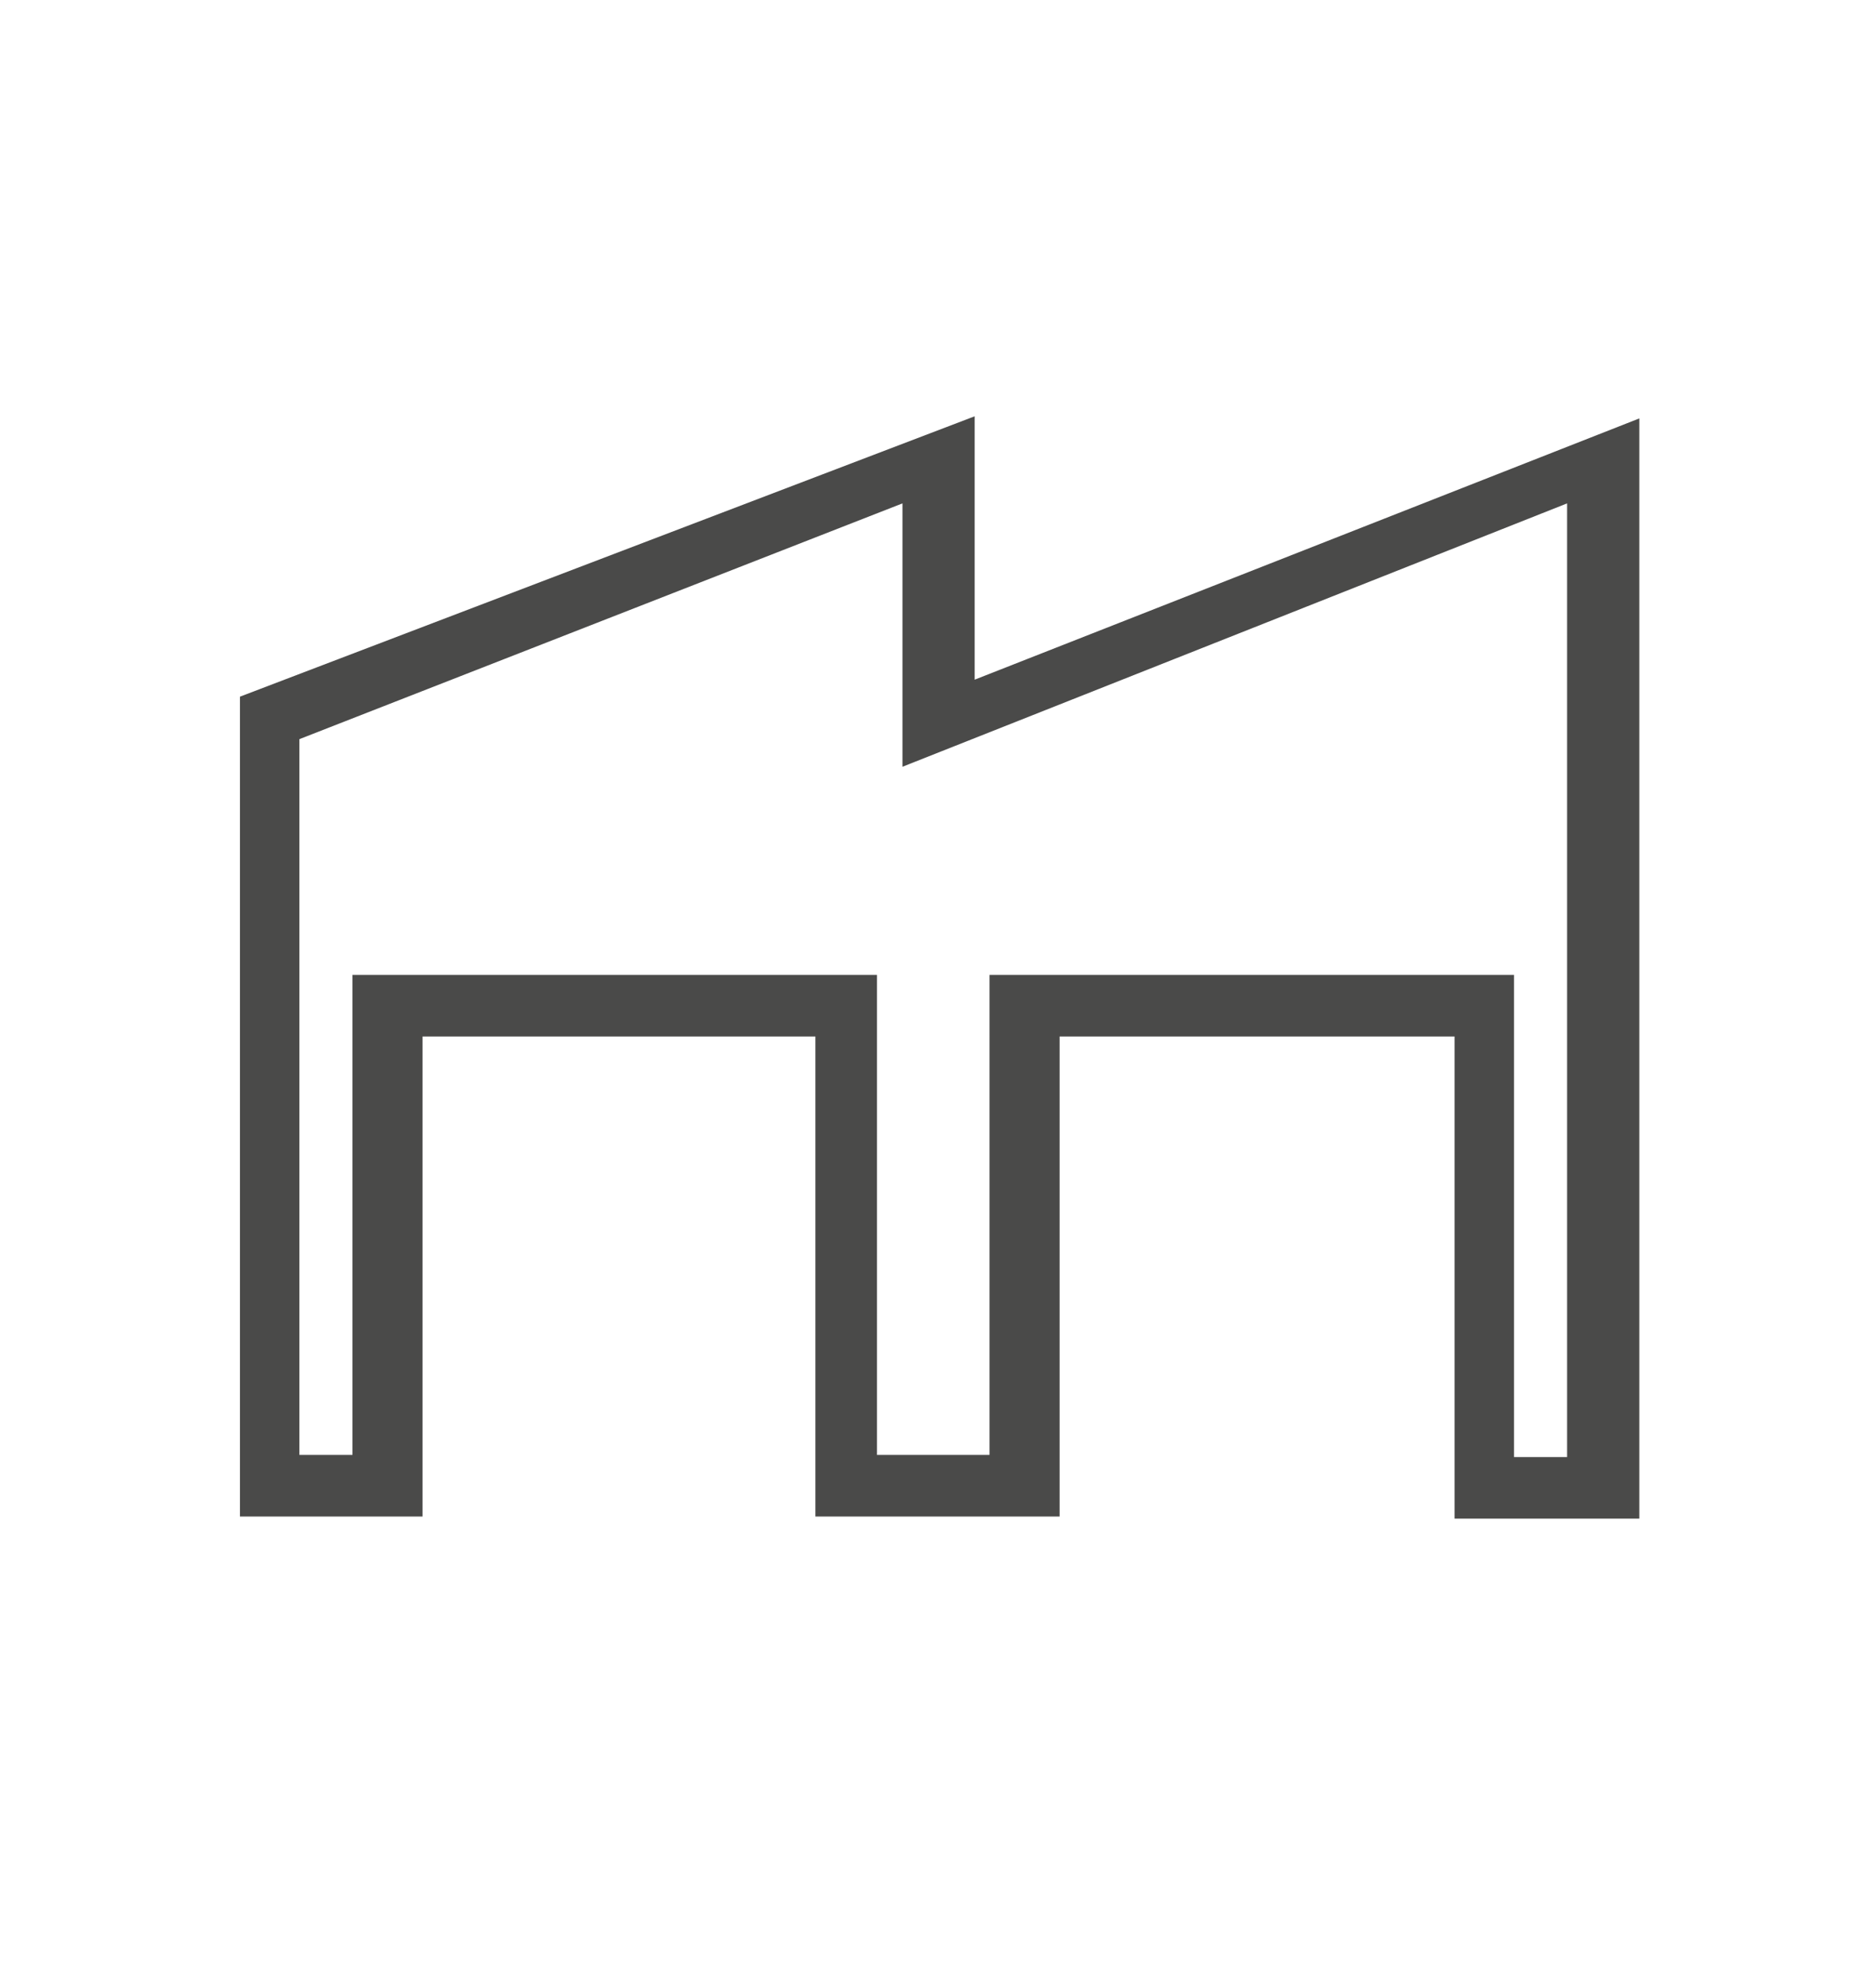 <?xml version="1.0" encoding="utf-8"?>
<!-- Generator: Adobe Illustrator 28.1.0, SVG Export Plug-In . SVG Version: 6.00 Build 0)  -->
<svg version="1.1" xmlns="http://www.w3.org/2000/svg" xmlns:xlink="http://www.w3.org/1999/xlink" x="0px" y="0px"
	 viewBox="0 0 88.3 93.6" style="enable-background:new 0 0 88.3 93.6;" xml:space="preserve">
<style type="text/css">
	.st0{display:none;}
	.st1{display:inline;}
	.st2{fill:#4A4A49;}
	.st3{display:inline;fill:#4A4A49;}
</style>
<g id="Layer_1" class="st0">
	<g class="st1">
		<ellipse class="st2" cx="16.8" cy="51" rx="2.1" ry="2.1"/>
		<path class="st2" d="M59.8,23.9l-7,5.6c-1.2,0.9-1.8,2.2-2,3.6c-0.1,0.4-0.1,0.8,0,1.3l-7.6,0.2l-2.3,0.8L32,32.9
			c0.1-0.9,0-1.8-0.3-2.8c-0.6-1.3-1.6-2.4-2.9-2.9l-8.3-3.4L7.1,55.6l8.3,3.4c0.7,0.3,1.4,0.4,2.1,0.4c0.7,0,1.4-0.2,2.1-0.4
			c0.8-0.3,1.4-0.8,1.9-1.4l18,13.7c0.8,0.6,1.6,0.8,2.4,0.8c0.2,0,0.3,0,0.6,0c1.1-0.2,2-0.7,2.7-1.6c0.3-0.4,0.6-0.9,0.7-1.4
			l1.2,0.8c0.8,0.6,1.6,0.8,2.4,0.8c0.2,0,0.3,0,0.6,0c1.1-0.2,2-0.7,2.7-1.6c0.3-0.4,0.6-0.9,0.7-1.5c0.6,0.3,1.3,0.5,1.9,0.5
			c0.2,0,0.3,0,0.6,0c1.1-0.2,2-0.7,2.7-1.6c0.4-0.6,0.8-1.3,0.8-2c0.3,0,0.4,0.1,0.7,0.1c0.2,0,0.3,0,0.6,0c1.1-0.2,2-0.7,2.7-1.6
			c0.7-0.8,0.9-1.9,0.8-3c0-0.2-0.1-0.3-0.1-0.4l3.1-3.2c1,0.9,2.3,1.4,3.7,1.4c1.2,0,2.3-0.4,3.4-1.2l7-5.6L59.8,23.9z M43.5,37.1
			l8.1-0.3c0.1,0.1,0.1,0.2,0.2,0.3l13.7,17.3l-2.9,2.9l-0.1-0.1l-11.7-9c1.8-0.8,3-2.5,3.2-4.5c0.1-0.7-0.5-1.3-1.2-1.3
			c-0.7-0.1-1.3,0.5-1.3,1.2c-0.1,0.8-0.4,1.5-1,2c-0.6,0.5-1.3,0.8-2.2,0.7c-0.1,0-0.1,0-0.2,0l-5.9-4.4l-5.6,1.1
			c-0.8,0.2-1.7-0.3-2-1c-0.3-0.5-0.2-1,0-1.5c0.3-0.5,0.6-0.8,1.1-1L43.5,37.1z M18.6,56.8c-0.8,0.3-1.5,0.3-2.3,0l-6-2.5L21.8,27
			l6,2.5c0.8,0.3,1.3,0.8,1.6,1.6s0.3,1.5,0,2.3l-9.1,21.8C19.9,55.9,19.4,56.5,18.6,56.8z M61.4,61.5c-0.5,0.7-1.5,0.8-2.2,0.3
			L56.9,60c-0.1-0.1-0.3-0.2-0.3-0.2L47,52.7c-0.6-0.4-1.3-0.3-1.8,0.3s-0.3,1.3,0.3,1.8l10.7,8.1c0.3,0.3,0.6,0.6,0.6,1
			c0.1,0.4-0.1,0.8-0.3,1.2s-0.6,0.6-1,0.6c-0.4,0.1-0.8-0.1-1.2-0.3l-1.8-1.4c-0.1-0.1-0.2-0.1-0.3-0.2s-0.2-0.2-0.3-0.3l-8.3-6.3
			c-0.6-0.4-1.3-0.3-1.8,0.3s-0.3,1.3,0.3,1.8l8.3,6.3c0.3,0.3,0.6,0.6,0.6,1c0.1,0.4-0.1,0.8-0.3,1.2c-0.3,0.3-0.6,0.6-1,0.6
			c-0.4,0.1-0.8-0.1-1.2-0.3l-3.4-2.5c-0.1-0.1-0.3-0.2-0.3-0.2c-0.2-0.2-0.3-0.3-0.5-0.4l-2.6-1.9c-0.6-0.4-1.3-0.3-1.8,0.3
			c-0.4,0.6-0.3,1.3,0.3,1.8l2.6,1.9c0.3,0.3,0.6,0.6,0.6,1c0.1,0.4-0.1,0.8-0.3,1.2c-0.3,0.3-0.6,0.6-1,0.6
			c-0.4,0.1-0.8-0.1-1.2-0.3L22.8,55.5l8.5-20.2l5,1.3L35,37.1c-1.2,0.3-2.2,1.2-2.7,2.3c-0.5,1.1-0.5,2.4,0,3.5
			c0.8,1.8,2.8,2.9,4.8,2.5l4.6-0.8l19.4,14.8c0.3,0.3,0.6,0.6,0.6,1C61.8,60.8,61.6,61.1,61.4,61.5z M72.6,54.7
			c-0.6,0.5-1.3,0.7-2.2,0.6c-0.8-0.1-1.5-0.5-1.9-1.1L53.8,35.6c-0.5-0.6-0.7-1.3-0.6-2.2c0.1-0.8,0.5-1.5,1.1-1.9l5.1-4l18.3,23.1
			L72.6,54.7z"/>
		<ellipse class="st2" cx="70.6" cy="49.2" rx="2.1" ry="2.1"/>
	</g>
</g>
<g id="Laag_2" class="st0">
	<g transform="translate(0,-952.362)" class="st1">
		<path class="st2" d="M44.6,966.7c-0.2,0-0.4,0.1-0.5,0.1l-28.9,11.5c-0.5,0.2-0.9,0.8-0.9,1.4v39c0,0.6,0.4,1.1,0.9,1.3l28.9,11.5
			c0.4,0.1,0.7,0.1,1.1,0l28.9-11.5c0.5-0.2,0.9-0.8,0.9-1.3v-39c0-0.6-0.4-1.2-0.9-1.4l-28.9-11.5
			C45.1,966.7,44.8,966.7,44.6,966.7L44.6,966.7z M44.7,969.7l25,10l-9.2,3.7l-23.6-10.5L44.7,969.7z M30.6,975.4l24.3,10.2l-10.2,4
			l-25-10L30.6,975.4z M17.3,981.8l26,10.4v35.9l-26-10.4V981.8L17.3,981.8z M72.1,981.8v35.9l-26,10.4v-35.9l10.1-4v11L62,997
			v-11.2L72.1,981.8L72.1,981.8z"/>
	</g>
</g>
<g id="Laag_3" class="st0">
	<path class="st3" d="M45.2,81.8c15.3,0,30.8-3.4,30.8-10v-50c0-6.6-15.5-10-30.8-10s-30.8,3.4-30.8,10v50
		C14.4,78.4,29.9,81.8,45.2,81.8z M45.2,15.2c18.1,0,27.5,4.3,27.5,6.7s-9.4,6.7-27.5,6.7s-27.5-4.3-27.5-6.7S27.1,15.2,45.2,15.2z
		 M17.7,26.6c5.4,3.4,16.5,5.2,27.5,5.2s22.1-1.7,27.5-5.2v11.8c0,2.3-9.4,6.7-27.5,6.7s-27.5-4.3-27.5-6.7V26.6z M17.7,43.3
		c5.4,3.4,16.5,5.2,27.5,5.2s22.1-1.7,27.5-5.2v11.8c0,2.3-9.4,6.7-27.5,6.7s-27.5-4.3-27.5-6.7V43.3z M17.7,60
		c5.4,3.4,16.5,5.2,27.5,5.2s22.1-1.7,27.5-5.2v11.8c0,2.3-9.4,6.7-27.5,6.7s-27.5-4.3-27.5-6.7V60z"/>
	<circle class="st3" cx="63.5" cy="69.3" r="2.5"/>
	<circle class="st3" cx="63.5" cy="52.6" r="2.5"/>
	<circle class="st3" cx="63.5" cy="36" r="2.5"/>
</g>
<g id="Laag_4" class="st0">
	<g class="st1">
		<path class="st2" d="M32,21.7v4.7c0,0.3,0.2,0.5,0.5,0.5h45.9c0.3,0,0.5,0.2,0.5,0.5v42.2c0,0.3-0.2,0.5-0.5,0.5H9.9
			c-0.3,0-0.5-0.2-0.5-0.5V21.7c0-0.3,0.2-0.5,0.5-0.5h21.6C31.8,21.2,32,21.4,32,21.7z M32,18.4H9.5c-1.5,0-2.8,1.3-2.8,2.8V70
			c0,1.6,1.3,2.8,2.8,2.8h69.4c1.6,0,2.8-1.2,2.8-2.8V26.8c0-1.5-1.2-2.8-2.8-2.8H34.8v-2.8C34.8,19.7,33.6,18.4,32,18.4L32,18.4z"
			/>
		<path class="st2" d="M54,43.7h-1.4v-2.6c0-4.8-4-8.6-8.9-8.6s-8.9,3.8-8.9,8.6v2.6h-1.4c-1.8,0-3.3,1.4-3.3,3.2v13.3
			c0,1.8,1.5,3.2,3.3,3.2H54c1.8,0,3.3-1.4,3.3-3.2V46.9C57.3,45.1,55.8,43.7,54,43.7z M37.6,41.1c0-3.3,2.7-5.9,6.1-5.9
			s6.1,2.6,6.1,5.9v2.6H37.6V41.1z M54.5,60.2c0,0.3-0.2,0.5-0.5,0.5H33.4c-0.3,0-0.5-0.2-0.5-0.5V46.9c0-0.3,0.2-0.5,0.5-0.5H54
			c0.3,0,0.5,0.2,0.5,0.5V60.2z"/>
		<path class="st2" d="M42.3,54.4v2.4c0,0.8,0.7,1.4,1.4,1.4s1.4-0.7,1.4-1.4v-2.4c0.8-0.5,1.4-1.3,1.4-2.3c0-1.5-1.2-2.7-2.8-2.7
			s-2.8,1.2-2.8,2.7C40.9,53.1,41.4,53.9,42.3,54.4z"/>
	</g>
</g>
<g id="Laag_5" class="st0">
	<g class="st1">
		<path class="st2" d="M69.4,62.7H12.1V27.5c0-2.3,1.8-4,4-4h36.1c0-0.2,0-0.5,0-0.8c0-0.6,0.1-1.2,0.2-1.9H16.1
			c-3.7,0-6.7,3-6.7,6.7v38.3c0,3.7,3,6.7,6.7,6.7h18.5c-0.5,3-2.6,8.2-5.8,8.2h-5.5c-0.8,0-1.3,0.6-1.3,1.3s0.6,1.3,1.3,1.3h34.8
			c0.8,0,1.3-0.6,1.3-1.3s-0.6-1.3-1.3-1.3h-5.5c-3,0-5.2-5.2-5.8-8.2h18.5c3.7,0,6.7-3,6.7-6.7V36.8c-0.9,0.3-1.8,0.5-2.6,0.7
			L69.4,62.7L69.4,62.7z M47.6,80.7H33.9c2-2.4,3.1-5.9,3.4-8.2h6.8C44.5,74.8,45.6,78.3,47.6,80.7z M69.4,65.8c0,2.3-1.8,4-4,4
			H16.1c-2.3,0-4-1.8-4-4v-0.5h57.3V65.8z"/>
		<path class="st2" d="M54.9,23.5h-2.7c0.4,7.8,6.9,14.1,14.9,14.1c0.8,0,1.6-0.1,2.3-0.2v-2.7c-0.7,0.2-1.5,0.2-2.3,0.2
			C60.6,34.9,55.3,29.8,54.9,23.5z"/>
		<path class="st2" d="M82,22.7c0-8.2-6.7-14.9-14.9-14.9c-7.6,0-13.8,5.7-14.8,13.1h2.7c0.9-5.8,6-10.3,12.1-10.3
			c6.8,0,12.2,5.5,12.2,12.2c0,5-3,9.2-7.3,11.2v2.9C77.8,34.7,82,29.1,82,22.7z"/>
		<path class="st2" d="M69.4,34.7v2.7c0.9-0.2,1.8-0.4,2.6-0.7v-2.9C71.2,34.3,70.3,34.5,69.4,34.7z"/>
		<path class="st2" d="M52.2,23.5h2.7c0-0.2,0-0.5,0-0.8c0-0.6,0.1-1.2,0.2-1.9h-2.7c-0.2,0.6-0.2,1.2-0.2,1.9
			C52.2,22.9,52.2,23.2,52.2,23.5z"/>
	</g>
	<path class="st3" d="M74.8,21.6h-6.6V15c0-0.6-0.5-1.1-1.1-1.1c-0.6,0-1.1,0.5-1.1,1.1v6.6h-6.6c-0.6,0-1.1,0.5-1.1,1.1
		s0.5,1.1,1.1,1.1H66v6.6c0,0.6,0.5,1.1,1.1,1.1c0.6,0,1.1-0.5,1.1-1.1v-6.6h6.6c0.6,0,1.1-0.5,1.1-1.1S75.4,21.6,74.8,21.6z"/>
</g>
<g id="Laag_6" class="st0">
	<path class="st3" d="M33.8,53.5c-2.1,2.1-4.8,3.5-8,3.5c-5.9,0-10.4-4.5-10.4-10.4S20,36.2,25.8,36.2c3.1,0,5.9,1.4,8,3.5l17-10.4
		c-0.3-0.7-0.7-2.1-0.7-3.5c0-5.9,4.5-10.4,10.4-10.4S70.8,20,70.8,25.9s-4.5,10.4-10.4,10.4c-3.1,0-5.9-1.4-8-3.5l-17,10.4
		c0.3,0.7,0.7,2.1,0.7,3.5s-0.3,2.8-0.7,3.8l17,10.4c2.1-2.1,4.8-3.5,8-3.5c5.9,0,10.4,4.5,10.4,10.4s-4.5,10.4-10.4,10.4
		s-10.4-4.5-10.4-10.4c0-1.4,0.3-2.8,0.7-3.8L33.8,53.5z M53.5,67.4c0,3.8,3.1,6.9,6.9,6.9c3.8,0,6.9-3.1,6.9-6.9s-3.1-6.9-6.9-6.9
		C56.6,60.5,53.5,63.6,53.5,67.4z M18.9,46.6c0,3.8,3.1,6.9,6.9,6.9s6.9-3.1,6.9-6.9c0-3.8-3.1-6.9-6.9-6.9S18.9,42.8,18.9,46.6z
		 M53.5,25.9c0,3.8,3.1,6.9,6.9,6.9c3.8,0,6.9-3.1,6.9-6.9s-3.1-6.9-6.9-6.9C56.6,18.9,53.5,22.1,53.5,25.9z"/>
</g>
<g id="Laag_7" class="st0">
	<g transform="translate(0,-952.362)" class="st1">
		<path class="st2" d="M43.9,964.7c-0.2,0-0.3,0.1-0.5,0.2L16,978.1c-0.5,0.2-0.9,0.8-0.9,1.4v2.5c0,0.9,0.7,1.6,1.6,1.6
			c0.9,0,1.6-0.7,1.6-1.6c0,0,0,0,0-0.1v-1.5L44.2,968L70,980.4v9.6c0,18-10.6,33.3-25.9,40.2c-15.3-7.1-25.9-22.4-25.9-40.2v-1.9
			c0-0.9-0.7-1.6-1.6-1.6c-0.9,0-1.6,0.7-1.6,1.6c0,0,0,0,0,0.1v1.9c0,19.5,11.6,36.1,28.4,43.5c0.4,0.2,0.9,0.2,1.3,0
			c16.8-7.4,28.4-24.1,28.4-43.5v-10.6c0-0.6-0.3-1.1-0.9-1.4l-27.5-13.3C44.5,964.7,44.2,964.6,43.9,964.7z M58.1,988.2
			c-0.3,0-0.7,0.2-0.9,0.5l-16.9,16.2l-7.5-7.5c-0.6-0.6-1.6-0.6-2.2,0c-0.6,0.6-0.6,1.6,0,2.2c0,0,0,0,0.1,0.1l8.6,8.6
			c0.6,0.6,1.6,0.6,2.2,0l18-17.3c0.6-0.5,0.7-1.6,0.1-2.2C59.1,988.3,58.6,988.1,58.1,988.2z"/>
	</g>
</g>
<g id="Laag_8" class="st0">
	<path class="st3" d="M43.6,58.9c-0.1-0.5-0.3-1.9-1.7-2.5c-0.5-0.2-1.1-0.3-1.8-0.5c-1.3-0.4-3.5-0.9-4.1-1.5
		c-0.5-0.5-0.8-2.1-0.8-3.3c0.7-1.5,1.1-3.3,1.1-5.1c0-2.4,0-4.4-0.7-6c-0.8-1.8-2.5-2.8-5.1-2.8c-2.6,0-4.3,0.9-5.1,2.8
		c-0.7,1.6-0.7,3.6-0.7,6c0,1.8,0.4,3.6,1.1,5.1c-0.1,1.2-0.4,2.8-0.8,3.3c-0.5,0.5-2.8,1.1-4.1,1.5c-0.7,0.2-1.3,0.4-1.8,0.5
		c-1.4,0.5-1.6,2-1.7,2.5c-0.2,1-0.2,2.4-0.2,4.1c0,0.5,0.4,0.8,0.8,0.8h24.8c0.5,0,0.8-0.4,0.8-0.8C43.7,61.2,43.7,59.9,43.6,58.9z
		 M26.4,46.1c0-0.4,0-0.8,0-1.1c0.5,0.2,1.1,0.2,1.5,0.2c1.7,0,3.3-0.7,4.5-1.9c0.6,0.5,1.3,0.8,2.1,1c0,0.5,0,1.2,0,1.8
		c0,1.9-0.5,3.8-1.5,5.2c-0.8,1.2-1.8,2-2.6,2c-0.8,0-1.8-0.8-2.6-2C26.9,49.9,26.4,48,26.4,46.1z M30.5,39.1c2.7,0,3.6,1.1,3.9,3.3
		c-0.5-0.2-0.9-0.5-1.3-1C33,41.2,32.7,41,32.5,41c-0.3,0-0.6,0.2-0.8,0.5c-0.8,1.2-2.2,2-3.6,2c-0.5,0-1-0.1-1.5-0.3
		C26.7,40.4,27.5,39.1,30.5,39.1z M18.9,62.1c0-2.2,0.1-3.8,0.7-4c0.4-0.2,1-0.3,1.6-0.5c2.2-0.6,4.1-1.1,4.8-1.9
		c0.5-0.5,0.8-1.5,1.1-2.3c1,1.1,2.2,1.7,3.2,1.7c1.1,0,2.3-0.6,3.2-1.7c0.2,0.9,0.5,1.8,1.1,2.3c0.8,0.8,2.6,1.3,4.8,1.9
		c0.6,0.2,1.2,0.3,1.6,0.5c0.6,0.2,0.7,1.8,0.7,4H18.9z"/>
	<path class="st3" d="M69.8,44.6H51c-0.6,0-1.2-0.5-1.2-1.2c0-0.6,0.5-1.2,1.2-1.2h18.9c0.6,0,1.2,0.5,1.2,1.2
		C71,44.1,70.4,44.6,69.8,44.6z"/>
	<path class="st3" d="M62.9,51.7H51c-0.6,0-1.2-0.5-1.2-1.2c0-0.6,0.5-1.2,1.2-1.2h11.9c0.6,0,1.2,0.5,1.2,1.2
		C64,51.2,63.5,51.7,62.9,51.7z"/>
	<path class="st3" d="M62.9,58.9H51c-0.6,0-1.2-0.5-1.2-1.2s0.5-1.2,1.2-1.2h11.9c0.6,0,1.2,0.5,1.2,1.2S63.5,58.9,62.9,58.9z"/>
	<path class="st3" d="M51,37.5H37.3V18.1H51V37.5z M39.6,35.2h9.1V20.4h-9.1V35.2z"/>
	<path class="st3" d="M70.2,29.6H48.6v2.3h21.5c4.5,0,8.1,3.6,8.1,8.1v24.1c0,4.5-3.6,8.1-8.1,8.1H19.8c-4.5-0.1-8.1-3.7-8.1-8.2V40
		c0-4.5,3.6-8.1,8.1-8.1h19.9v-2.3H19.8c-5.7,0-10.4,4.7-10.4,10.4v24.1c0,5.7,4.7,10.4,10.4,10.4h50.4c5.7,0,10.4-4.7,10.4-10.4V40
		C80.6,34.3,75.9,29.6,70.2,29.6z"/>
</g>
<g id="Laag_9">
	<path class="st2" d="M77.1,71.5h-8.6V48.8H49.9v22.6H38.4V48.8H19.9v22.6h-8.6V32.8l34.6-13.2V32l31.3-12.3V71.5z M71.3,68.6h2.5
		V23.7L42.5,36.1V23.7L14.1,34.8v33.7h2.5V45.9h24.7v22.6h5.3V45.9h24.7V68.6z"/>
</g>
<g id="Laag_10" class="st0">
	<path class="st3" d="M43.7,60.3c9,0,16.2-7.3,16.2-16.2s-7.3-16.2-16.2-16.2s-16.2,7.3-16.2,16.2S34.8,60.3,43.7,60.3z M30.3,45.5
		h3.6c0.1,4.1,1.3,7.6,2.8,10.1C33.2,53.6,30.7,49.8,30.3,45.5z M43.7,30.8c3.5,0,6.6,5.3,6.9,11.9H36.9
		C37.1,36.1,40.2,30.8,43.7,30.8z M50.6,45.5c-0.4,6.6-3.4,11.9-6.9,11.9c-3.5,0-6.6-5.3-6.9-11.9H50.6z M50.6,55.7
		c1.5-2.7,2.7-6.2,2.8-10.1H57C56.6,49.8,54.1,53.6,50.6,55.7z M57,42.7h-3.6c-0.1-4.1-1.3-7.6-2.8-10.1
		C54.1,34.7,56.6,38.5,57,42.7z M36.9,32.6c-1.5,2.7-2.7,6.2-2.8,10.1h-3.6C30.7,38.5,33.2,34.7,36.9,32.6z M70.8,21.8H17.5
		c-0.8,0-1.4,0.6-1.4,1.4v40.6c0,0.8,0.6,1.4,1.4,1.4h18.8v8.7c0,0.6,0.3,1,0.7,1.3c0.3,0.1,0.4,0.1,0.7,0.1s0.6-0.1,0.7-0.3
		l16.1-9.8h16.2c0.8,0,1.4-0.6,1.4-1.4V23.2C72.2,22.4,71.6,21.8,70.8,21.8z M69.4,62.4H54.1c-0.3,0-0.6,0.1-0.7,0.3l-14.3,8.8v-7.7
		c0-0.8-0.6-1.4-1.4-1.4H18.9V24.6h50.4V62.4z"/>
</g>
</svg>

